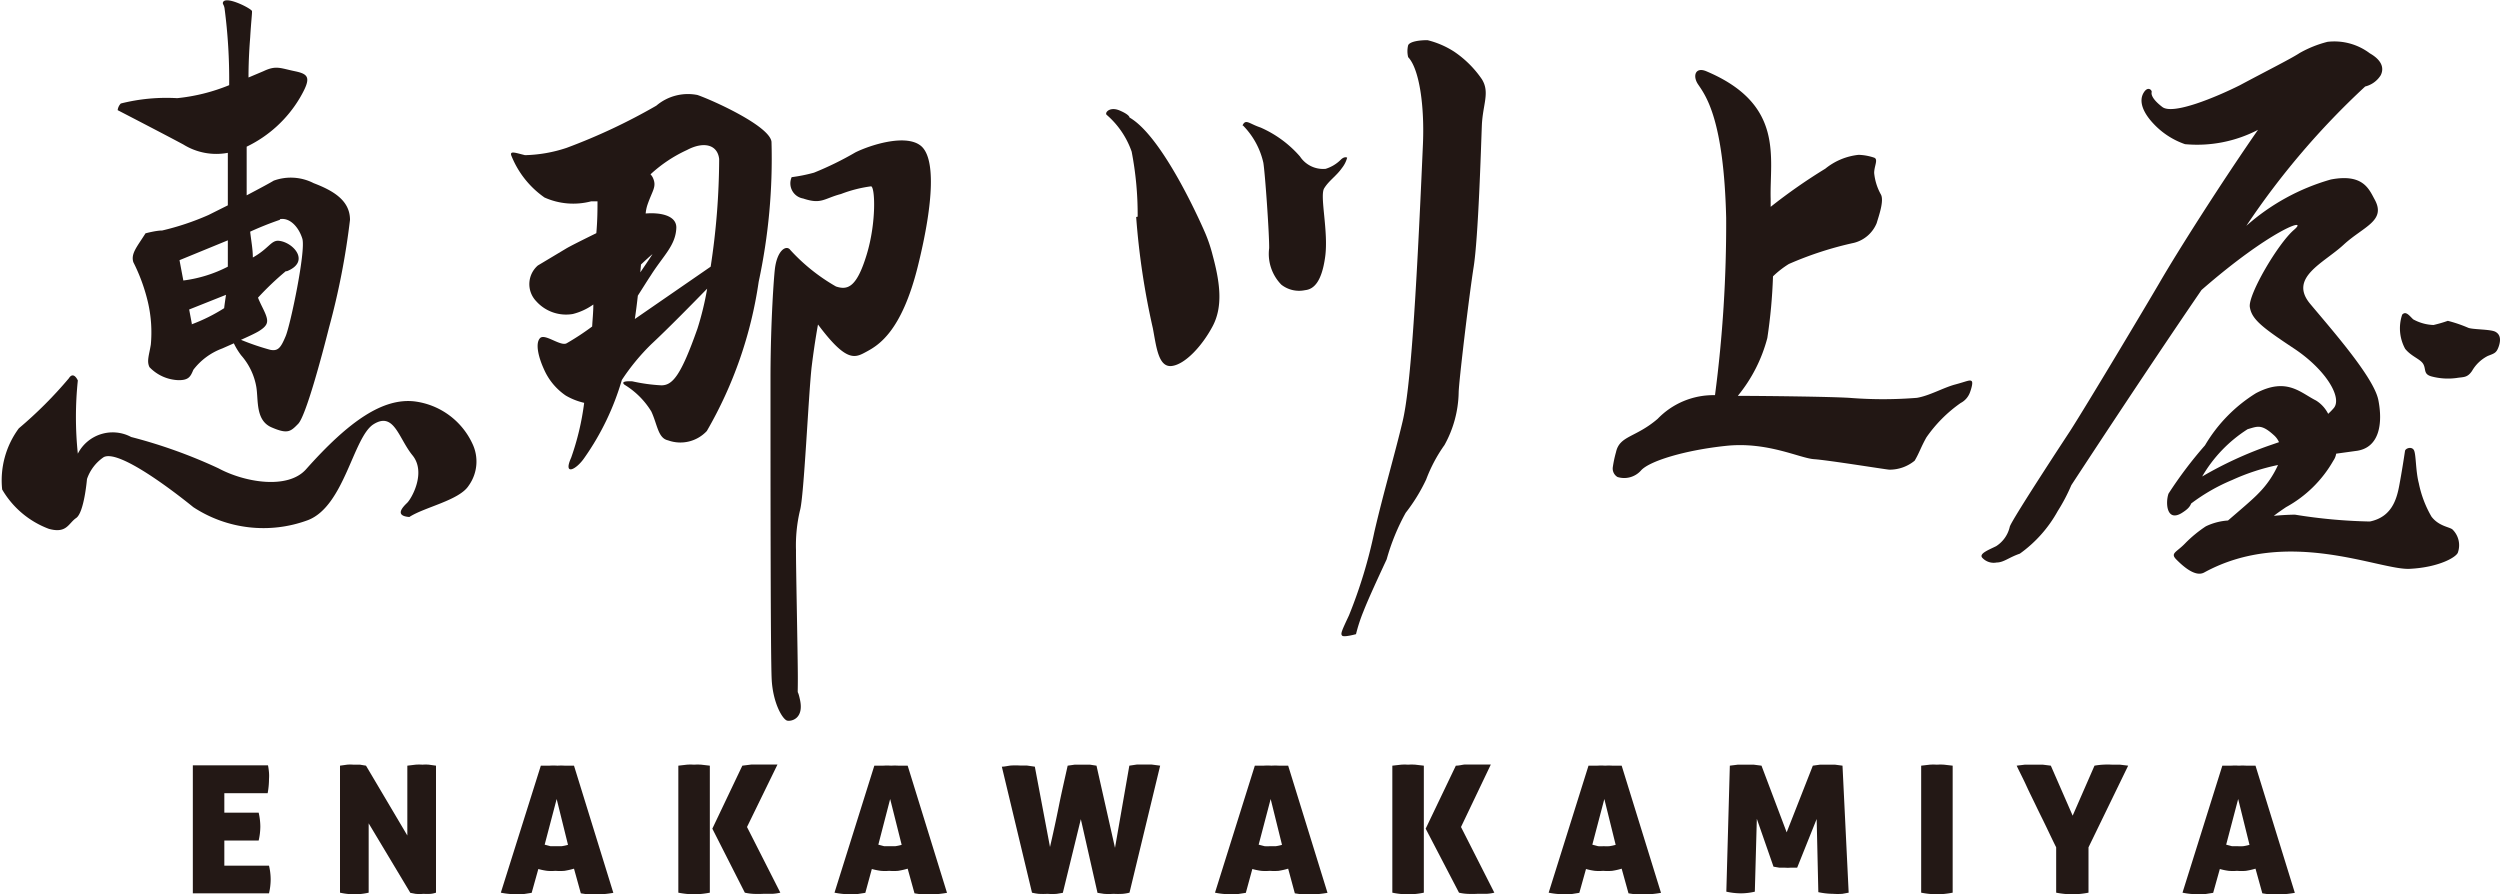 <svg xmlns="http://www.w3.org/2000/svg" viewBox="0 0 150 53.66"><defs><style>.cls-1{fill:#221714;}.cls-2{fill:#231815;}</style></defs><g id="レイヤー_2" data-name="レイヤー 2"><g id="レイヤー_1-2" data-name="レイヤー 1"><path class="cls-1" d="M46.29,8.51c-.1-.94-3.47-2.47-4.44-2.81a2.93,2.93,0,0,0-2.47.64A35.48,35.48,0,0,1,34,8.87a8.45,8.45,0,0,1-2.5.44c-.57-.14-.9-.27-.83,0a5.58,5.58,0,0,0,2,2.54,4.22,4.22,0,0,0,2.8.23l.38,0c0,.44,0,1.12-.07,1.91-.79.39-1.56.77-1.84.94l-1.67,1a1.48,1.48,0,0,0-.1,2.14,2.4,2.4,0,0,0,2.2.77,3.64,3.64,0,0,0,1.23-.57c0,.47-.05.91-.07,1.32a15.29,15.29,0,0,1-1.52,1c-.36.23-1.32-.61-1.61-.3s-.1,1.13.24,1.87a3.7,3.7,0,0,0,1.3,1.57,3.91,3.91,0,0,0,1.11.44,15.78,15.78,0,0,1-.78,3.29c-.5,1.11.3.74.8,0a15.74,15.74,0,0,0,2.24-4.66,12.89,12.89,0,0,1,1.77-2.15c1-.93,2.49-2.45,3.35-3.33a17.88,17.88,0,0,1-.58,2.39c-1,2.84-1.5,3.41-2.17,3.41a10.35,10.35,0,0,1-1.74-.24s-.8-.06-.46.21a4.81,4.81,0,0,1,1.6,1.6c.37.8.4,1.6,1,1.73a2.17,2.17,0,0,0,2.33-.56,25,25,0,0,0,3.11-8.95A35.22,35.22,0,0,0,46.29,8.51Zm-7.83,7.36c.33-.31.58-.54.69-.62-.26.4-.5.75-.73,1.09C38.43,16.18,38.45,16,38.46,15.87Zm-.37,3.27c.07-.47.13-.94.18-1.4.3-.47.58-.92.78-1.22.76-1.2,1.5-1.8,1.53-2.87,0-.74-1-.91-1.84-.84a2.29,2.29,0,0,1,.11-.53c.3-.87.56-1.07.33-1.6a.78.78,0,0,0-.15-.22A8.33,8.33,0,0,1,41.22,9c1-.53,1.83-.33,1.93.54A43.37,43.37,0,0,1,42.64,16Z"/><path class="cls-1" d="M55.2,8.71c-.93-.67-3,0-3.87.43a19.28,19.28,0,0,1-2.49,1.22,9.67,9.67,0,0,1-1.34.27.92.92,0,0,0,.69,1.28c1.1.37,1.24,0,2.27-.27a7.86,7.86,0,0,1,1.8-.46c.24,0,.34,2.13-.26,4.1s-1.14,2.14-1.84,1.91A11.29,11.29,0,0,1,47.42,15c-.23-.33-.8,0-.93,1.17-.05.42-.25,3-.26,6.39,0,6.13,0,16.72.07,18.18s.67,2.45.94,2.5,1-.14.76-1.25c-.18-.85-.13.05-.13-1.29s-.12-6.87-.11-7.68A9.13,9.13,0,0,1,48,30.62c.24-.82.51-6.95.7-8.62.18-1.47.38-2.53.38-2.53,1.74,2.33,2.23,2,2.93,1.62s2.09-1.2,3.06-5.11S56.14,9.37,55.2,8.71Z"/><path class="cls-1" d="M118.31,22.88c-.1-.12-.29,0-1,.19s-1.53.67-2.29.8a25.52,25.52,0,0,1-4.07,0c-1.24-.07-4.58-.11-6.68-.12a9.11,9.11,0,0,0,1.77-3.47,31.62,31.62,0,0,0,.34-3.7,5.64,5.64,0,0,1,.95-.74,20.79,20.79,0,0,1,3.91-1.27,2,2,0,0,0,1.36-1.18c.13-.44.45-1.33.26-1.71a3.29,3.29,0,0,1-.41-1.3c0-.42.26-.82,0-.92a3.25,3.25,0,0,0-.93-.17,3.79,3.79,0,0,0-2,.83,33.11,33.11,0,0,0-3.28,2.29c0-.15,0-.31,0-.47-.07-2.48.85-5.67-3.85-7.66-.67-.29-.85.28-.5.79.46.68,1.54,2.11,1.68,8a78.76,78.76,0,0,1-.67,10.64,4.64,4.64,0,0,0-3.44,1.42c-1.33,1.14-2.28,1-2.5,2a6.87,6.87,0,0,0-.19.89.59.59,0,0,0,.28.6,1.35,1.35,0,0,0,1.4-.38c.48-.57,2.64-1.23,5.12-1.49s4.41.74,5.27.8,4.19.6,4.51.63a2.36,2.36,0,0,0,1.53-.54c.29-.49.35-.76.7-1.39a8.27,8.27,0,0,1,2.06-2.07,1.17,1.17,0,0,0,.57-.67S118.4,23,118.31,22.88Z"/><path class="cls-1" d="M74.58,7.53A4.63,4.63,0,0,1,75.8,9.76c.1.58.36,4.25.35,5.13a2.64,2.64,0,0,0,.73,2.19,1.72,1.72,0,0,0,1.42.33c.51-.05,1-.47,1.21-2s-.34-3.65-.06-4.11.74-.75,1.06-1.21a1.72,1.72,0,0,0,.32-.63s-.15-.1-.37.11a2.22,2.22,0,0,1-.92.56A1.66,1.66,0,0,1,78,9.39a6.7,6.7,0,0,0-2.37-1.74c-.69-.23-.89-.54-1.08-.12"/><path class="cls-1" d="M84.49,3.43c.66.69,1,2.9.88,5.36-.42,9.68-.76,14.57-1.21,16.48s-1.15,4.28-1.7,6.65a29.08,29.08,0,0,1-1.52,5c-.44.94-.52,1.11-.41,1.22s.83-.09.83-.09a9.7,9.7,0,0,1,.44-1.35c.3-.77.87-2,1.4-3.14a12.93,12.93,0,0,1,1.14-2.79,10.53,10.53,0,0,0,1.23-2,9.06,9.06,0,0,1,1.1-2.07,6.74,6.74,0,0,0,.85-3.14c0-.57.62-5.78.9-7.55s.44-7.17.49-8.46.5-2,0-2.8A6.24,6.24,0,0,0,87.25,3.1a5.25,5.25,0,0,0-1.6-.69c-.5,0-1.05.08-1.16.3a1.5,1.5,0,0,0,0,.72"/><path class="cls-1" d="M68.26,13a19.93,19.93,0,0,0-.36-3.9,5.15,5.15,0,0,0-1.49-2.2c-.16-.12.16-.53.77-.27s.59.42.59.42C69.88,8.26,72.32,14,72.32,14a8.94,8.94,0,0,1,.44,1.32c.44,1.63.63,3.06,0,4.25s-1.66,2.3-2.46,2.39-.92-1.16-1.13-2.27a45,45,0,0,1-1-6.67"/><path class="cls-1" d="M149.73,19.91c-.28-.16-1.34-.13-1.63-.24a8.17,8.17,0,0,0-1.23-.42,8.06,8.06,0,0,1-.86.25,2.72,2.72,0,0,1-1.22-.34c-.24-.23-.44-.52-.66-.28a2.57,2.57,0,0,0,.18,2.05c.38.47.92.61,1.09.92s0,.59.47.73a3.84,3.84,0,0,0,1.52.1c.42-.07.64,0,.93-.42a2.3,2.3,0,0,1,.94-.9c.4-.16.53-.17.67-.59S150,20.06,149.73,19.91Z"/><path class="cls-1" d="M145.89,31a6.55,6.55,0,0,1-.76-2c-.2-.76-.16-1.77-.3-2s-.51-.1-.53.06c-.06.4-.19,1.25-.35,2.1s-.48,1.87-1.76,2.13a31.59,31.59,0,0,1-4.49-.41s-.55,0-1.27.07c.23-.18.48-.35.73-.52A7.28,7.28,0,0,0,140,27.64a1,1,0,0,0,.17-.42l1.16-.16c1.47-.16,1.64-1.7,1.37-3.06s-2.78-4.2-4.09-5.77.81-2.44,2-3.54,2.58-1.43,1.87-2.72c-.34-.62-.69-1.57-2.63-1.2a13,13,0,0,0-5.07,2.78,46.91,46.91,0,0,1,7.13-8.36,1.53,1.53,0,0,0,.93-.67c.17-.33.19-.84-.65-1.32a3.53,3.53,0,0,0-2.54-.69,6.76,6.76,0,0,0-1.67.67c-.5.33-1.84,1-3.6,1.94-1.42.71-4,1.79-4.64,1.3s-.67-.78-.64-.89-.21-.38-.46,0c-.37.56,0,1.28.54,1.86a4.68,4.68,0,0,0,1.92,1.26,7.91,7.91,0,0,0,4.38-.86c-2.16,3.11-4.81,7.27-5.93,9.21-.76,1.3-4.28,7.2-5.35,8.87,0,0-3.41,5.18-3.61,5.72a1.87,1.87,0,0,1-.82,1.18c-.44.22-1.06.45-.83.7a.93.93,0,0,0,.86.28c.42,0,.74-.31,1.39-.53a7.72,7.72,0,0,0,2.27-2.55,10.7,10.7,0,0,0,.82-1.56s4.21-6.45,7.81-11.71c4.15-3.62,6.51-4.43,5.55-3.61s-2.76,3.89-2.65,4.63.75,1.23,2.65,2.49,2.91,2.94,2.39,3.57a3.65,3.65,0,0,1-.34.35,2,2,0,0,0-.73-.8c-.94-.47-1.75-1.41-3.6-.44a9.13,9.13,0,0,0-3.06,3.13,24.7,24.7,0,0,0-2.19,2.9c-.19.56-.11,1.7.78,1.17.37-.23.5-.38.58-.58a11.21,11.21,0,0,1,2.46-1.41,12.94,12.94,0,0,1,2.75-.9,5.73,5.73,0,0,1-1.18,1.71c-.34.36-1.16,1.05-1.82,1.62a3.6,3.6,0,0,0-1.33.35,7.55,7.55,0,0,0-1.22,1c-.54.57-.94.6-.54,1s1.13,1.06,1.66.77c5-2.74,10.53-.13,12.33-.22s2.85-.73,2.9-1a1.32,1.32,0,0,0-.34-1.37C146.94,31.61,146.33,31.57,145.89,31Zm-13.76-2.41a8.31,8.31,0,0,1,2.73-2.84c.58-.16.81-.33,1.56.35a1.21,1.21,0,0,1,.32.43l-.58.2A23.1,23.1,0,0,0,132.13,28.59Z"/><path class="cls-1" d="M13.67,9.17h0c0,1,0,2.12,0,3.15l-1.16.58a15.77,15.77,0,0,1-2.78.93c-.37,0-1,.17-1,.17-.5.8-.89,1.21-.73,1.73a10.78,10.78,0,0,1,.88,2.42,8,8,0,0,1,.17,2.52c-.1.63-.26,1-.08,1.36a2.52,2.52,0,0,0,1.75.78c.6,0,.71-.21.88-.62a3.86,3.86,0,0,1,1.73-1.28l.7-.31a4.19,4.19,0,0,0,.44.72,3.86,3.86,0,0,1,.91,1.9c.13.78-.06,2,.91,2.42s1.14.26,1.6-.21,1.42-4.06,1.85-5.77A44.39,44.39,0,0,0,21,13.19c0-1.16-1-1.75-2.18-2.2a3,3,0,0,0-2.4-.15c-.17.11-.86.48-1.62.88,0-.22,0-.44,0-.68,0-.59,0-1.38,0-2.24A7.46,7.46,0,0,0,18,5.86c.69-1.19.55-1.41-.32-1.59s-1.11-.36-1.87,0l-.9.38c0-1.1.07-2,.1-2.39.06-1,.12-1.44.11-1.59s-1.68-1-1.75-.49c0,.09.06.1.1.3a32.62,32.62,0,0,1,.28,4.63,11.2,11.2,0,0,1-3.12.78,11.18,11.18,0,0,0-3.38.32.68.68,0,0,0-.19.4S10,8.13,11,8.67A3.75,3.75,0,0,0,13.67,9.17Zm0,5.25c0,.66,0,1.21,0,1.55V16a8,8,0,0,1-2.67.83l-.23-1.22Zm-2.16,5-.16-.85,2.21-.88c-.05.34-.09.61-.11.8A10.37,10.37,0,0,1,11.5,19.46Zm5.29-6.27c.58-.11,1.12.46,1.34,1.17s-.71,5.16-1,5.85-.45.91-.92.82a14.76,14.76,0,0,1-1.76-.6c.42-.19.82-.37,1.07-.52.45-.28.56-.48.47-.82s-.34-.73-.52-1.19a17.42,17.42,0,0,1,1.67-1.59l.07,0c1.41-.57.39-1.72-.47-1.82-.48-.06-.6.45-1.58,1,0-.51-.1-1-.16-1.55A19.32,19.32,0,0,1,16.79,13.19Z"/><path class="cls-1" d="M28.34,26.61a4.44,4.44,0,0,0-3.5-2.53C23,23.89,21,25.19,18.36,28.16c-1.1,1.23-3.69.78-5.25-.06a30.33,30.33,0,0,0-5.24-1.88,2.35,2.35,0,0,0-3.2,1,21.15,21.15,0,0,1,0-4.39s-.25-.59-.54-.13a25,25,0,0,1-3,3,5.25,5.25,0,0,0-1,3.67,5.45,5.45,0,0,0,2.8,2.36c1.08.3,1.17-.33,1.64-.65s.64-2.24.65-2.34a2.6,2.6,0,0,1,1-1.31c.84-.45,3.76,1.69,5.38,3a7.67,7.67,0,0,0,6.87.78c2.2-.84,2.72-5,3.95-5.76s1.49.84,2.33,1.87-.06,2.6-.32,2.85-.78.78.13.85c.9-.59,3-1,3.56-1.88A2.48,2.48,0,0,0,28.34,26.61Z"/><path class="cls-2" d="M15.62,49.59a3.82,3.82,0,0,1-.1.84H13.46v1.51h2.68a3.57,3.57,0,0,1,.1.81,3.71,3.71,0,0,1-.1.85H11.57V45.92h4.51a3.84,3.84,0,0,1,.06.44,2.48,2.48,0,0,1,0,.38,4.71,4.71,0,0,1-.08.85H13.46v1.17h2.06A3.8,3.8,0,0,1,15.62,49.59Z"/><path class="cls-2" d="M20.4,45.94l.43-.06a2.36,2.36,0,0,1,.37,0l.4,0,.36.06,2.48,4.19V45.94l.5-.06a3,3,0,0,1,.41,0,2.55,2.55,0,0,1,.38,0l.43.06v7.62a1.44,1.44,0,0,1-.31.07,3,3,0,0,1-.44,0,2.33,2.33,0,0,1-.48,0l-.31-.06L22.12,49.4v4.16a3.9,3.9,0,0,1-.85.1,4.08,4.08,0,0,1-.87-.1Z"/><path class="cls-2" d="M31.9,53.57l-.45.07-.39,0-.45,0a4.69,4.69,0,0,1-.56-.08l2.4-7.62.51,0a4,4,0,0,1,.49,0,3.47,3.47,0,0,1,.44,0l.55,0,2.36,7.63a6.26,6.26,0,0,1-1.07.1l-.42,0-.46-.07-.41-1.48a4.59,4.59,0,0,1-.57.13,3.27,3.27,0,0,1-.54,0,2.89,2.89,0,0,1-.5,0,3.58,3.58,0,0,1-.53-.11Zm1.5-5.63-.72,2.74.34.09.33,0,.36,0a2.74,2.74,0,0,0,.37-.08Z"/><path class="cls-2" d="M40.7,45.94l.52-.06a3.25,3.25,0,0,1,.42,0,3.32,3.32,0,0,1,.43,0l.52.06v7.62a5.28,5.28,0,0,1-.94.1,5.2,5.2,0,0,1-.95-.1Zm4.12,3.68,2,3.94a2.73,2.73,0,0,1-.49.07l-.55,0a5.74,5.74,0,0,1-.6,0,3,3,0,0,1-.49-.07l-1.95-3.84,1.8-3.78.56-.07h.74l.3,0,.28,0,.23,0Z"/><path class="cls-2" d="M51.92,53.57l-.45.07-.39,0-.45,0a4.69,4.69,0,0,1-.56-.08l2.39-7.62.52,0a3.93,3.93,0,0,1,.49,0,3.47,3.47,0,0,1,.44,0l.55,0,2.36,7.63a6.35,6.35,0,0,1-1.07.1l-.42,0-.46-.07-.41-1.48a4.59,4.59,0,0,1-.57.13,3.27,3.27,0,0,1-.54,0,2.89,2.89,0,0,1-.5,0,4,4,0,0,1-.54-.11Zm1.49-5.63-.71,2.74.34.09.33,0,.36,0a2.74,2.74,0,0,0,.37-.08Z"/><path class="cls-2" d="M67.76,45.94l.47-.07h.85l.53.07-1.84,7.62a2.63,2.63,0,0,1-.41.07,4.56,4.56,0,0,1-.55,0,3.69,3.69,0,0,1-.58,0l-.38-.06-1-4.42-1.08,4.42-.36.06a3.28,3.28,0,0,1-.56,0,4.11,4.11,0,0,1-.53,0,3,3,0,0,1-.4-.07L60.11,46c.2,0,.39-.06.57-.07a4.53,4.53,0,0,1,.5,0h.42l.49.07L63,50.82c.18-.78.36-1.6.53-2.45s.36-1.66.53-2.43l.42-.06.48,0,.44,0,.39.06,1.11,4.93Z"/><path class="cls-2" d="M74.75,53.57l-.45.07-.4,0-.44,0a4.19,4.19,0,0,1-.56-.08l2.39-7.62.52,0a3.85,3.85,0,0,1,.48,0,3.54,3.54,0,0,1,.45,0l.55,0,2.36,7.63a6.44,6.44,0,0,1-1.07.1l-.43,0-.46-.07-.4-1.48a4.59,4.59,0,0,1-.57.13,3.44,3.44,0,0,1-.54,0,3,3,0,0,1-.51,0,3.86,3.86,0,0,1-.53-.11Zm1.49-5.63-.72,2.74.35.09a1.69,1.69,0,0,0,.33,0l.36,0a2.61,2.61,0,0,0,.36-.08Z"/><path class="cls-2" d="M83.54,45.94l.53-.06a3,3,0,0,1,.41,0,3.32,3.32,0,0,1,.43,0l.52.06v7.62a4.52,4.52,0,0,1-1.89,0Zm4.12,3.68,2,3.94a2.47,2.47,0,0,1-.49.07l-.55,0a5.68,5.68,0,0,1-.59,0,2.73,2.73,0,0,1-.49-.07l-2-3.84,1.81-3.78c.21,0,.39-.06.55-.07h.75l.29,0,.28,0,.23,0Z"/><path class="cls-2" d="M94.76,53.57l-.44.07-.4,0-.44,0a4.19,4.19,0,0,1-.56-.08l2.39-7.62.52,0a3.85,3.85,0,0,1,.48,0,3.39,3.39,0,0,1,.44,0l.55,0,2.36,7.63a6.24,6.24,0,0,1-1.06.1l-.43,0-.46-.07-.41-1.48a3.9,3.9,0,0,1-.57.13,3.27,3.27,0,0,1-.54,0,2.89,2.89,0,0,1-.5,0,3.58,3.58,0,0,1-.53-.11Zm1.5-5.63-.72,2.74.34.09a1.87,1.87,0,0,0,.34,0,2,2,0,0,0,.35,0,2.74,2.74,0,0,0,.37-.08Z"/><path class="cls-2" d="M103.79,45.94l.48-.06.49,0,.46,0,.47.06,1.51,4,1.57-4,.43-.06.44,0,.46,0,.45.06.37,7.62-.38.07a4,4,0,0,1-.55,0,4.47,4.47,0,0,1-.89-.1L109,49.14l-1.17,2.92-.39,0a2.11,2.11,0,0,1-.35,0h-.33l-.35-.06-1-2.87-.12,4.37a3.64,3.64,0,0,1-.85.1,4.06,4.06,0,0,1-.86-.1Z"/><path class="cls-2" d="M116.27,53.66a5.12,5.12,0,0,1-1-.1V45.94l.52-.06a3.17,3.17,0,0,1,.42,0,3.39,3.39,0,0,1,.43,0l.52.06v7.62A5.37,5.37,0,0,1,116.27,53.66Z"/><path class="cls-2" d="M125.67,45.94a4.43,4.43,0,0,1,.51-.06,5,5,0,0,1,.55,0l.47,0,.49.06-2.38,4.9v2.72a5.28,5.28,0,0,1-.94.1,5.2,5.2,0,0,1-1-.1V50.84c-.19-.38-.38-.78-.58-1.2s-.41-.83-.61-1.25-.41-.83-.6-1.25-.4-.81-.58-1.2l.49-.06.59,0,.49,0,.48.06,1.31,3Z"/><path class="cls-2" d="M132.79,53.57l-.45.07-.39,0-.44,0a4.19,4.19,0,0,1-.56-.08l2.39-7.62.52,0a3.85,3.85,0,0,1,.48,0,3.39,3.39,0,0,1,.44,0l.55,0,2.36,7.63a6.24,6.24,0,0,1-1.06.1l-.43,0-.46-.07-.41-1.48a4.59,4.59,0,0,1-.57.13,3.27,3.27,0,0,1-.54,0,2.89,2.89,0,0,1-.5,0,3.58,3.58,0,0,1-.53-.11Zm1.5-5.63-.72,2.74.34.09.33,0a2,2,0,0,0,.36,0,2.74,2.74,0,0,0,.37-.08Z"/></g></g></svg>